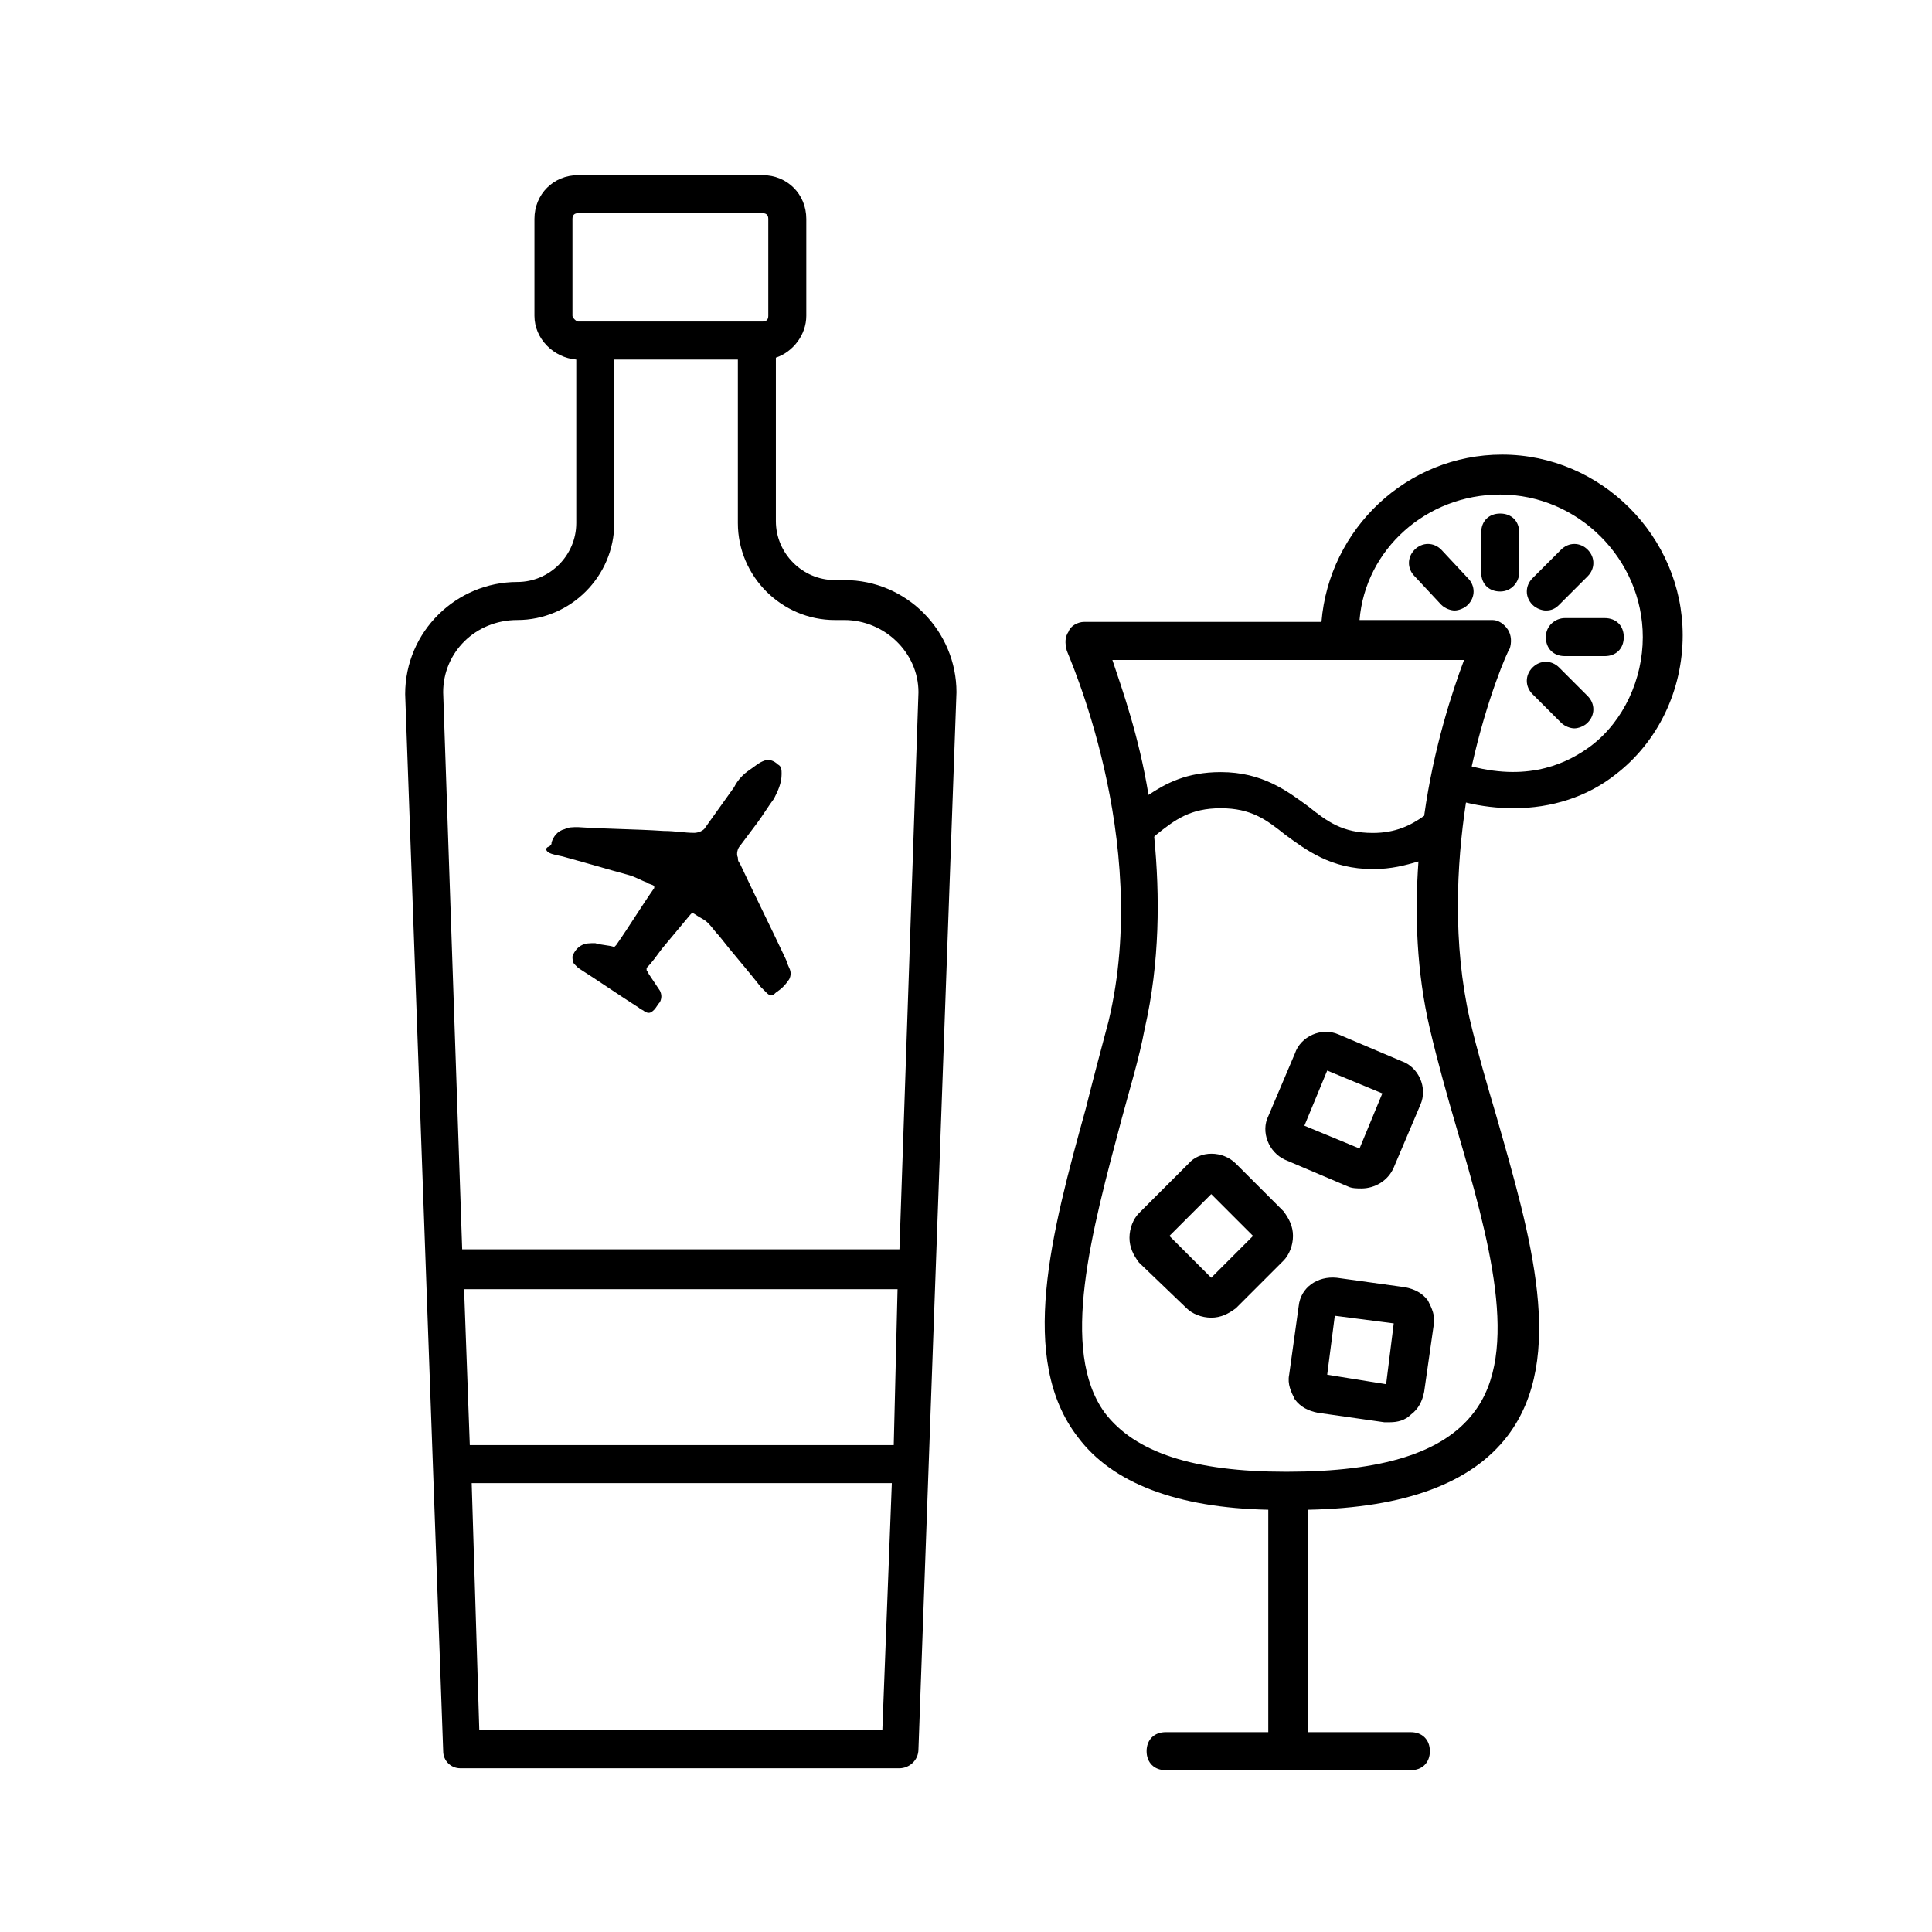 <?xml version="1.0" encoding="UTF-8"?>
<!-- Uploaded to: ICON Repo, www.svgrepo.com, Generator: ICON Repo Mixer Tools -->
<svg fill="#000000" width="800px" height="800px" version="1.1" viewBox="144 144 512 512" xmlns="http://www.w3.org/2000/svg">
 <g>
  <path d="m265.98 612.61h116.38c2.519 0 5.039-2.016 5.039-5.039l10.078-280.12c0-16.121-13.098-29.727-29.727-29.727h-2.519c-8.566 0-15.617-7.055-15.617-15.617v-43.324c4.535-1.512 8.062-6.047 8.062-11.082v-25.695c0-6.551-5.039-11.586-11.586-11.586h-48.871c-6.551 0-11.586 5.039-11.586 11.586v25.695c0 6.047 5.039 11.082 11.082 11.586v43.328c0 8.566-7.055 15.617-15.617 15.617-16.121 0-29.727 13.098-29.727 29.727l10.078 280.12c-0.004 2.516 2.012 4.531 4.531 4.531zm111.85-10.074h-106.81l-2.016-65.496h111.34zm3.023-75.574h-112.35l-1.512-41.312h114.87zm-85.145-299.26v-25.695c0-1.008 0.504-1.512 1.512-1.512h48.871c1.008 0 1.512 0.504 1.512 1.512v25.695c0 1.008-0.504 1.512-1.512 1.512h-48.875c-0.5 0-1.508-1.008-1.508-1.512zm-14.613 80.609c14.105 0 25.695-11.586 25.695-25.695v-43.328l32.75 0.004v43.328c0 14.105 11.586 25.695 25.695 25.695h2.519c10.578 0 19.648 8.566 19.648 19.145l-5.039 147.62h-115.88l-5.039-147.62c-0.004-10.582 8.562-19.148 19.645-19.148z"/>
  <path d="m431.74 437.79c-9.07 32.746-18.137 66.504-2.016 87.16 9.07 12.09 26.199 18.641 50.383 19.145v58.945h-27.207c-3.023 0-5.039 2.016-5.039 5.039 0 3.023 2.016 5.039 5.039 5.039h64.992c3.023 0 5.039-2.016 5.039-5.039 0-3.023-2.016-5.039-5.039-5.039h-27.207v-58.945c25.695-0.504 43.328-7.055 52.898-19.648 15.617-20.656 6.047-52.898-3.023-84.641-2.519-8.566-5.039-17.129-7.055-25.695-4.535-20.152-3.527-40.809-1.008-57.434 4.031 1.008 8.566 1.512 12.594 1.512 10.078 0 19.648-3.023 27.207-9.07 11.082-8.566 17.633-22.168 17.633-36.777 0-26.199-21.664-47.863-47.863-47.863-25.191 0-45.848 19.648-47.863 44.336h-62.969c-1.512 0-3.527 1.008-4.031 2.519-1.008 1.512-1.008 3.023-0.504 5.039 0 0.504 22.672 49.879 11.082 98.242-2.012 7.559-4.027 15.113-6.043 23.176zm109.83-162.73c20.656 0 37.785 17.129 37.785 37.785 0 11.082-5.039 22.168-13.602 28.719-6.047 4.535-16.121 9.574-31.738 5.543 4.031-18.137 9.574-30.73 10.078-31.234 0.504-1.512 0.504-3.527-0.504-5.039-1.008-1.512-2.519-2.519-4.031-2.519h-35.266c1.504-18.645 17.629-33.254 37.277-33.254zm-102.78 43.832h93.203c-3.023 8.062-8.062 23.176-10.578 41.312-3.527 2.519-7.559 4.535-13.602 4.535-8.062 0-12.09-3.023-17.129-7.055-5.543-4.031-12.09-9.07-23.176-9.07-9.07 0-14.609 3.023-19.145 6.047-2.523-15.617-7.055-28.215-9.574-35.77zm2.519 121.42c2.016-7.559 4.535-15.617 6.047-23.68 4.031-17.633 4.031-35.266 2.519-50.883l0.504-0.504c5.039-4.031 9.07-7.055 17.129-7.055 8.062 0 12.09 3.023 17.129 7.055 5.543 4.031 12.09 9.07 23.176 9.07 5.039 0 8.566-1.008 12.09-2.016-1.008 14.105-0.504 29.223 3.023 44.336 2.016 8.566 4.535 17.633 7.055 26.199 8.566 29.223 17.129 59.449 4.535 75.57-8.062 10.578-24.184 15.617-49.375 15.617h-0.504c-24.184 0-39.801-5.039-47.863-15.617-12.094-16.629-3.527-47.867 4.535-78.094z"/>
  <path d="m553.66 312.84c0 3.023 2.016 5.039 5.039 5.039h10.578c3.023 0 5.039-2.016 5.039-5.039 0-3.023-2.016-5.039-5.039-5.039h-10.578c-2.519 0-5.039 2.016-5.039 5.039z"/>
  <path d="m546.61 295.71v-10.578c0-3.023-2.016-5.039-5.039-5.039-3.023 0-5.039 2.016-5.039 5.039v10.578c0 3.023 2.016 5.039 5.039 5.039 3.027-0.004 5.039-2.519 5.039-5.039z"/>
  <path d="m557.69 335.51c1.008 1.008 2.519 1.512 3.527 1.512s2.519-0.504 3.527-1.512c2.016-2.016 2.016-5.039 0-7.055l-7.559-7.559c-2.016-2.016-5.039-2.016-7.055 0-2.016 2.016-2.016 5.039 0 7.055z"/>
  <path d="m525.95 289.66c-2.016-2.016-5.039-2.016-7.055 0-2.016 2.016-2.016 5.039 0 7.055l7.055 7.555c1.008 1.008 2.519 1.512 3.527 1.512 1.008 0 2.519-0.504 3.527-1.512 2.016-2.016 2.016-5.039 0-7.055z"/>
  <path d="m553.66 305.79c1.512 0 2.519-0.504 3.527-1.512l7.559-7.559c2.016-2.016 2.016-5.039 0-7.055s-5.039-2.016-7.055 0l-7.559 7.559c-2.016 2.016-2.016 5.039 0 7.055 1.008 1.008 2.519 1.512 3.527 1.512z"/>
  <path d="m458.44 490.68c1.512 1.512 4.031 2.519 6.551 2.519 2.519 0 4.535-1.008 6.551-2.519l12.594-12.594c1.512-1.512 2.519-4.031 2.519-6.551 0-2.519-1.008-4.535-2.519-6.551l-12.594-12.594c-3.527-3.527-9.574-3.527-12.594 0l-13.105 13.098c-1.512 1.512-2.519 4.031-2.519 6.551s1.008 4.535 2.519 6.551zm6.547-30.227 11.082 11.082-11.082 11.082-11.082-11.082z"/>
  <path d="m498.24 482.62c-5.039-0.504-9.574 2.519-10.078 7.559l-2.519 18.133c-0.504 2.519 0.504 4.535 1.512 6.551 1.512 2.016 3.527 3.023 6.047 3.527l17.633 2.519h1.512c2.016 0 4.031-0.504 5.543-2.016 2.016-1.512 3.023-3.527 3.527-6.047l2.519-17.633c0.504-2.519-0.504-4.535-1.512-6.551-1.512-2.016-3.527-3.023-6.047-3.527zm13.098 28.211-15.617-2.519 2.016-15.617 15.617 2.016z"/>
  <path d="m484.64 451.39 16.625 7.055c1.008 0.504 2.519 0.504 3.527 0.504 3.527 0 7.055-2.016 8.566-5.543l7.055-16.625c2.016-4.535-0.504-10.078-5.039-11.586l-16.625-7.055c-4.535-2.016-10.078 0.504-11.586 5.039l-7.055 16.625c-2.016 4.027 0 9.57 4.531 11.586zm11.086-23.68 14.609 6.047-6.047 14.609-14.609-6.047z"/>
  <path d="m290.17 370.27c1.512 0.504 2.519 0.504 4.031 1.008 5.543 1.512 10.578 3.023 16.121 4.535 2.016 0.504 3.527 1.512 5.039 2.016 0.504 0.504 1.512 0.504 2.016 1.008v0.504c-3.527 5.039-6.551 10.078-10.078 15.113 0 0-0.504 0.504-0.504 0.504-1.512-0.504-3.527-0.504-5.039-1.008-1.512 0-2.519 0-3.527 0.504-1.008 0.504-2.016 1.512-2.519 3.023 0 0.504 0 1.512 0.504 2.016l1.008 1.008c5.543 3.527 10.578 7.055 16.121 10.578 0.504 0.504 1.008 0.504 1.512 1.008 1.008 0.504 1.512 0.504 2.519-0.504 0.504-0.504 1.008-1.512 1.512-2.016 0.504-1.008 0.504-2.016 0-3.023-1.008-1.512-2.016-3.023-3.023-4.535 0-0.504-0.504-0.504-0.504-1.008v-0.504c1.512-1.512 2.519-3.023 4.031-5.039 2.519-3.023 5.039-6.047 7.559-9.07l0.504-0.504c1.008 0.504 1.512 1.008 2.519 1.512 2.016 1.008 3.023 3.023 4.535 4.535 3.527 4.535 7.559 9.07 11.082 13.602 0.504 0.504 1.008 1.008 1.512 1.512 1.008 1.008 1.512 1.008 2.519 0 1.512-1.008 2.519-2.016 3.527-3.527 0.504-1.008 0.504-2.016 0-3.023-0.504-1.008-0.504-1.512-1.008-2.519-4.031-8.566-8.062-16.625-12.09-25.191-0.504-0.504-0.504-1.008-0.504-1.512-0.504-1.008 0-2.519 0.504-3.023 1.512-2.016 3.023-4.031 4.535-6.047s3.023-4.535 4.535-6.551c1.008-2.016 2.016-4.031 2.016-6.551 0-1.008 0-2.016-1.008-2.519-1.008-1.008-2.519-1.512-3.527-1.008-1.512 0.504-2.519 1.512-4.031 2.519-1.512 1.008-3.023 2.519-4.031 4.535-2.519 3.527-5.039 7.055-7.559 10.578-0.504 1.008-2.016 1.512-3.023 1.512-2.519 0-5.039-0.504-8.062-0.504-7.559-0.504-15.113-0.504-22.672-1.008-1.512 0-2.519 0-3.527 0.504-2.016 0.504-3.023 2.016-3.527 3.527 0 0.504 0 0.504-0.504 1.008-1.508 0.516-1.004 1.523 0.508 2.027z"/>
 </g>
</svg>